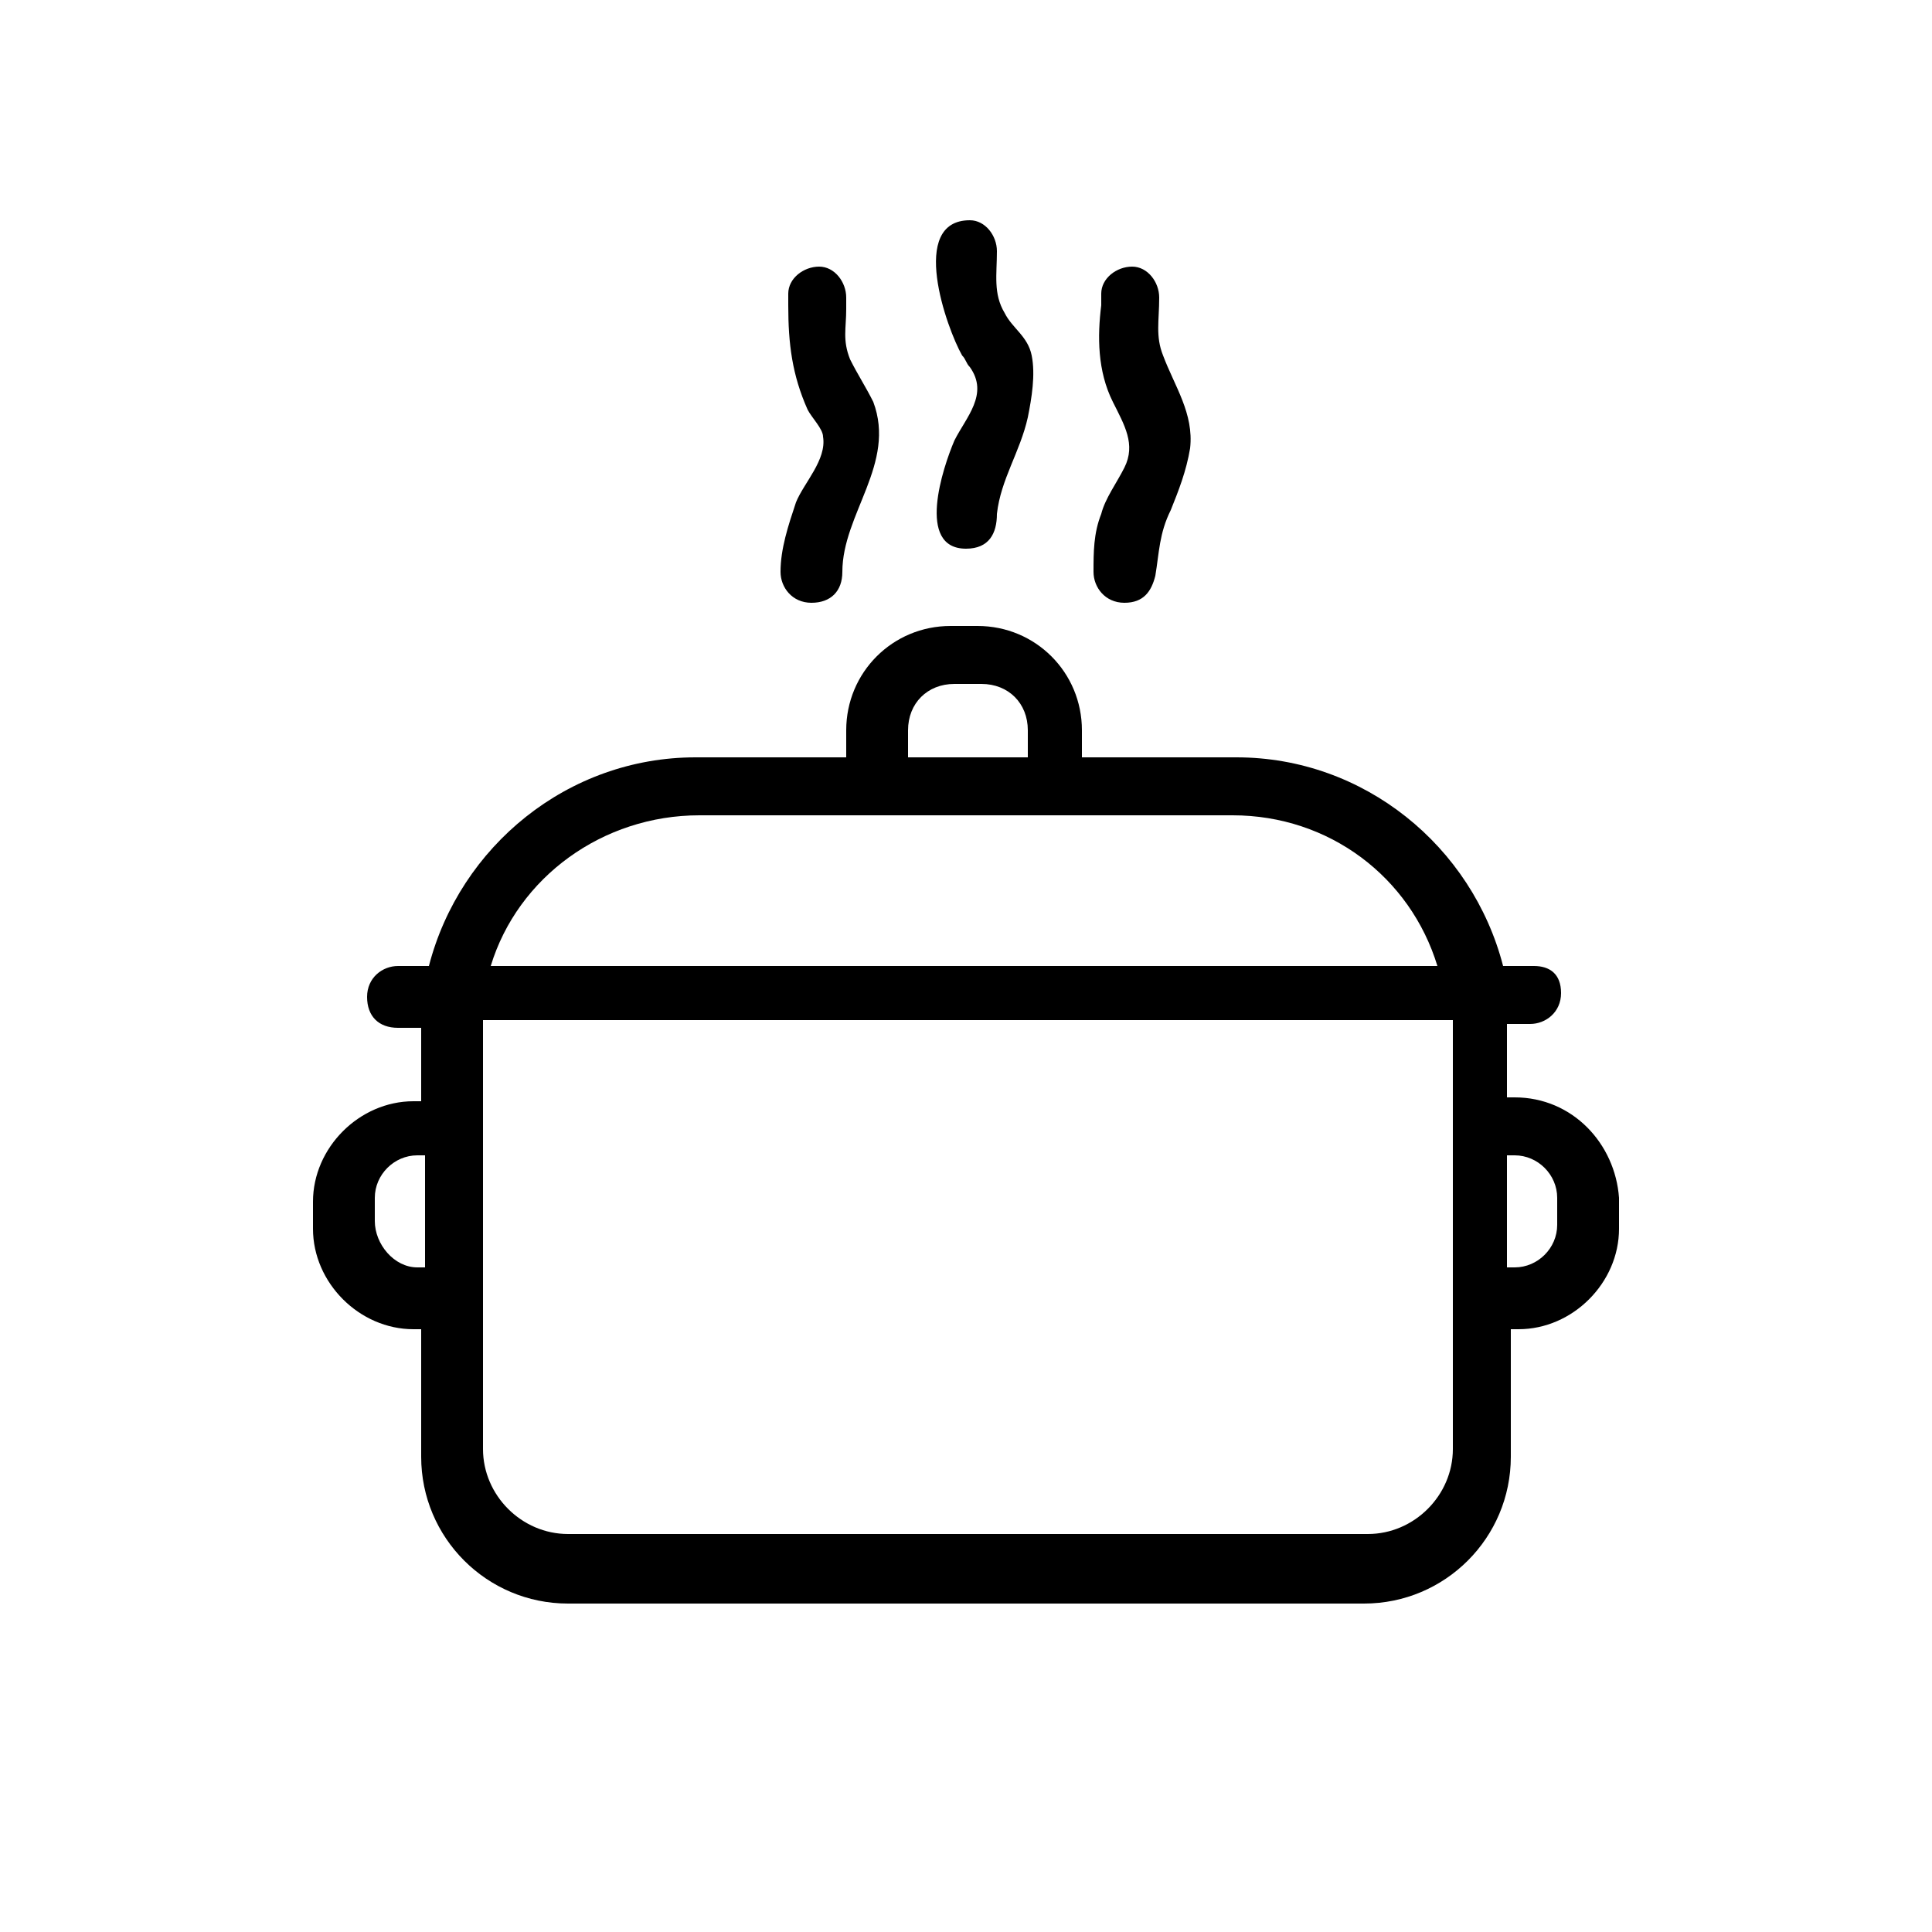 <?xml version="1.0" encoding="utf-8"?>
<!-- Generator: Adobe Illustrator 26.3.1, SVG Export Plug-In . SVG Version: 6.00 Build 0)  -->
<svg version="1.1" id="icon" xmlns="http://www.w3.org/2000/svg" xmlns:xlink="http://www.w3.org/1999/xlink" x="0px" y="0px"
	 viewBox="0 0 50 50" style="enable-background:new 0 0 50 50;" xml:space="preserve">
<style type="text/css">
	.st0{fill:none;}
</style>
<path id="Rechteck_99" fill="none" d="M25,0L25,0c13.8,0,25,11.2,25,25l0,0c0,13.8-11.2,25-25,25l0,0C11.2,50,0,38.8,0,25l0,0
	C0,11.2,11.2,0,25,0z"/>
<g>
	<path style="fill:currentColor;" d="M39.2,28.4H39v-1.7c0-0.1,0-0.2,0-0.2h0.6c0.4,0,0.8-0.3,0.8-0.8S40.1,25,39.7,25h-0.8c-0.8-3.1-3.6-5.4-6.9-5.4h-4v-0.7
		c0-1.5-1.2-2.7-2.7-2.7h-0.7c-1.5,0-2.7,1.2-2.7,2.7v0.7H18c-3.3,0-6.1,2.3-6.9,5.4h-0.8c-0.4,0-0.8,0.3-0.8,0.8s0.3,0.8,0.8,0.8
		h0.6c0,0.1,0,0.2,0,0.2v1.7h-0.2c-1.4,0-2.6,1.2-2.6,2.6v0.7c0,1.4,1.2,2.6,2.6,2.6h0.2v3.3c0,2.1,1.7,3.8,3.8,3.8h20.6
		c2.1,0,3.8-1.7,3.8-3.8v-3.3h0.2c1.4,0,2.6-1.2,2.6-2.6V31C41.8,29.6,40.7,28.4,39.2,28.4z M23.5,18.9c0-0.7,0.5-1.2,1.2-1.2h0.7
		c0.7,0,1.2,0.5,1.2,1.2v0.7h-3.1C23.5,19.6,23.5,18.9,23.5,18.9z M18.1,21.1H22h6h3.9c2.5,0,4.6,1.6,5.3,3.9H12.7
		C13.4,22.7,15.6,21.1,18.1,21.1z M10.8,32.8c-0.6,0-1.1-0.6-1.1-1.2V31c0-0.6,0.5-1.1,1.1-1.1H11v2.9L10.8,32.8L10.8,32.8z
		 M37.6,37.5c0,1.2-1,2.2-2.2,2.2H14.7c-1.2,0-2.2-1-2.2-2.2v-3.3v-5.9v-1.7c0-0.1,0-0.2,0-0.2h25.1c0,0.1,0,0.2,0,0.2v1.7v5.9V37.5
		z M40.3,31.7c0,0.6-0.5,1.1-1.1,1.1H39v-2.9h0.2c0.6,0,1.1,0.5,1.1,1.1V31.7z M20.9,10.6c0.1,0.2,0.4,0.5,0.4,0.7
		c0.1,0.6-0.5,1.2-0.7,1.7c-0.2,0.6-0.4,1.2-0.4,1.8c0,0.4,0.3,0.8,0.8,0.8c0.5,0,0.8-0.3,0.8-0.8c0-1.5,1.4-2.8,0.8-4.4
		C22.4,10,22.2,9.7,22,9.3c-0.2-0.5-0.1-0.8-0.1-1.3V7.7c0-0.4-0.3-0.8-0.7-0.8c-0.4,0-0.8,0.3-0.8,0.7c0,0,0,0.3,0,0.3
		C20.4,8.9,20.5,9.7,20.9,10.6z M28.8,10.4c0.3,0.6,0.6,1.1,0.3,1.7c-0.2,0.4-0.5,0.8-0.6,1.2c-0.2,0.5-0.2,1-0.2,1.5
		c0,0.4,0.3,0.8,0.8,0.8c0.5,0,0.7-0.3,0.8-0.7c0.1-0.6,0.1-1.1,0.4-1.7c0.2-0.5,0.4-1,0.5-1.6c0.1-0.9-0.4-1.6-0.7-2.4
		c-0.2-0.5-0.1-0.9-0.1-1.5c0-0.4-0.3-0.8-0.7-0.8c-0.4,0-0.8,0.3-0.8,0.7c0,0,0,0.3,0,0.3C28.4,8.7,28.4,9.6,28.8,10.4z M24.9,9.2
		c0.1,0.1,0.1,0.2,0.2,0.3c0.5,0.7-0.1,1.3-0.4,1.9c-0.3,0.7-1,2.8,0.3,2.8c0.6,0,0.8-0.4,0.8-0.9c0.1-0.9,0.6-1.6,0.8-2.5
		c0.1-0.5,0.2-1.1,0.1-1.6c-0.1-0.5-0.5-0.7-0.7-1.1c-0.3-0.5-0.2-1-0.2-1.6c0-0.4-0.3-0.8-0.7-0.8C23.5,5.7,24.5,8.5,24.9,9.2z"/>
</g>
</svg>
